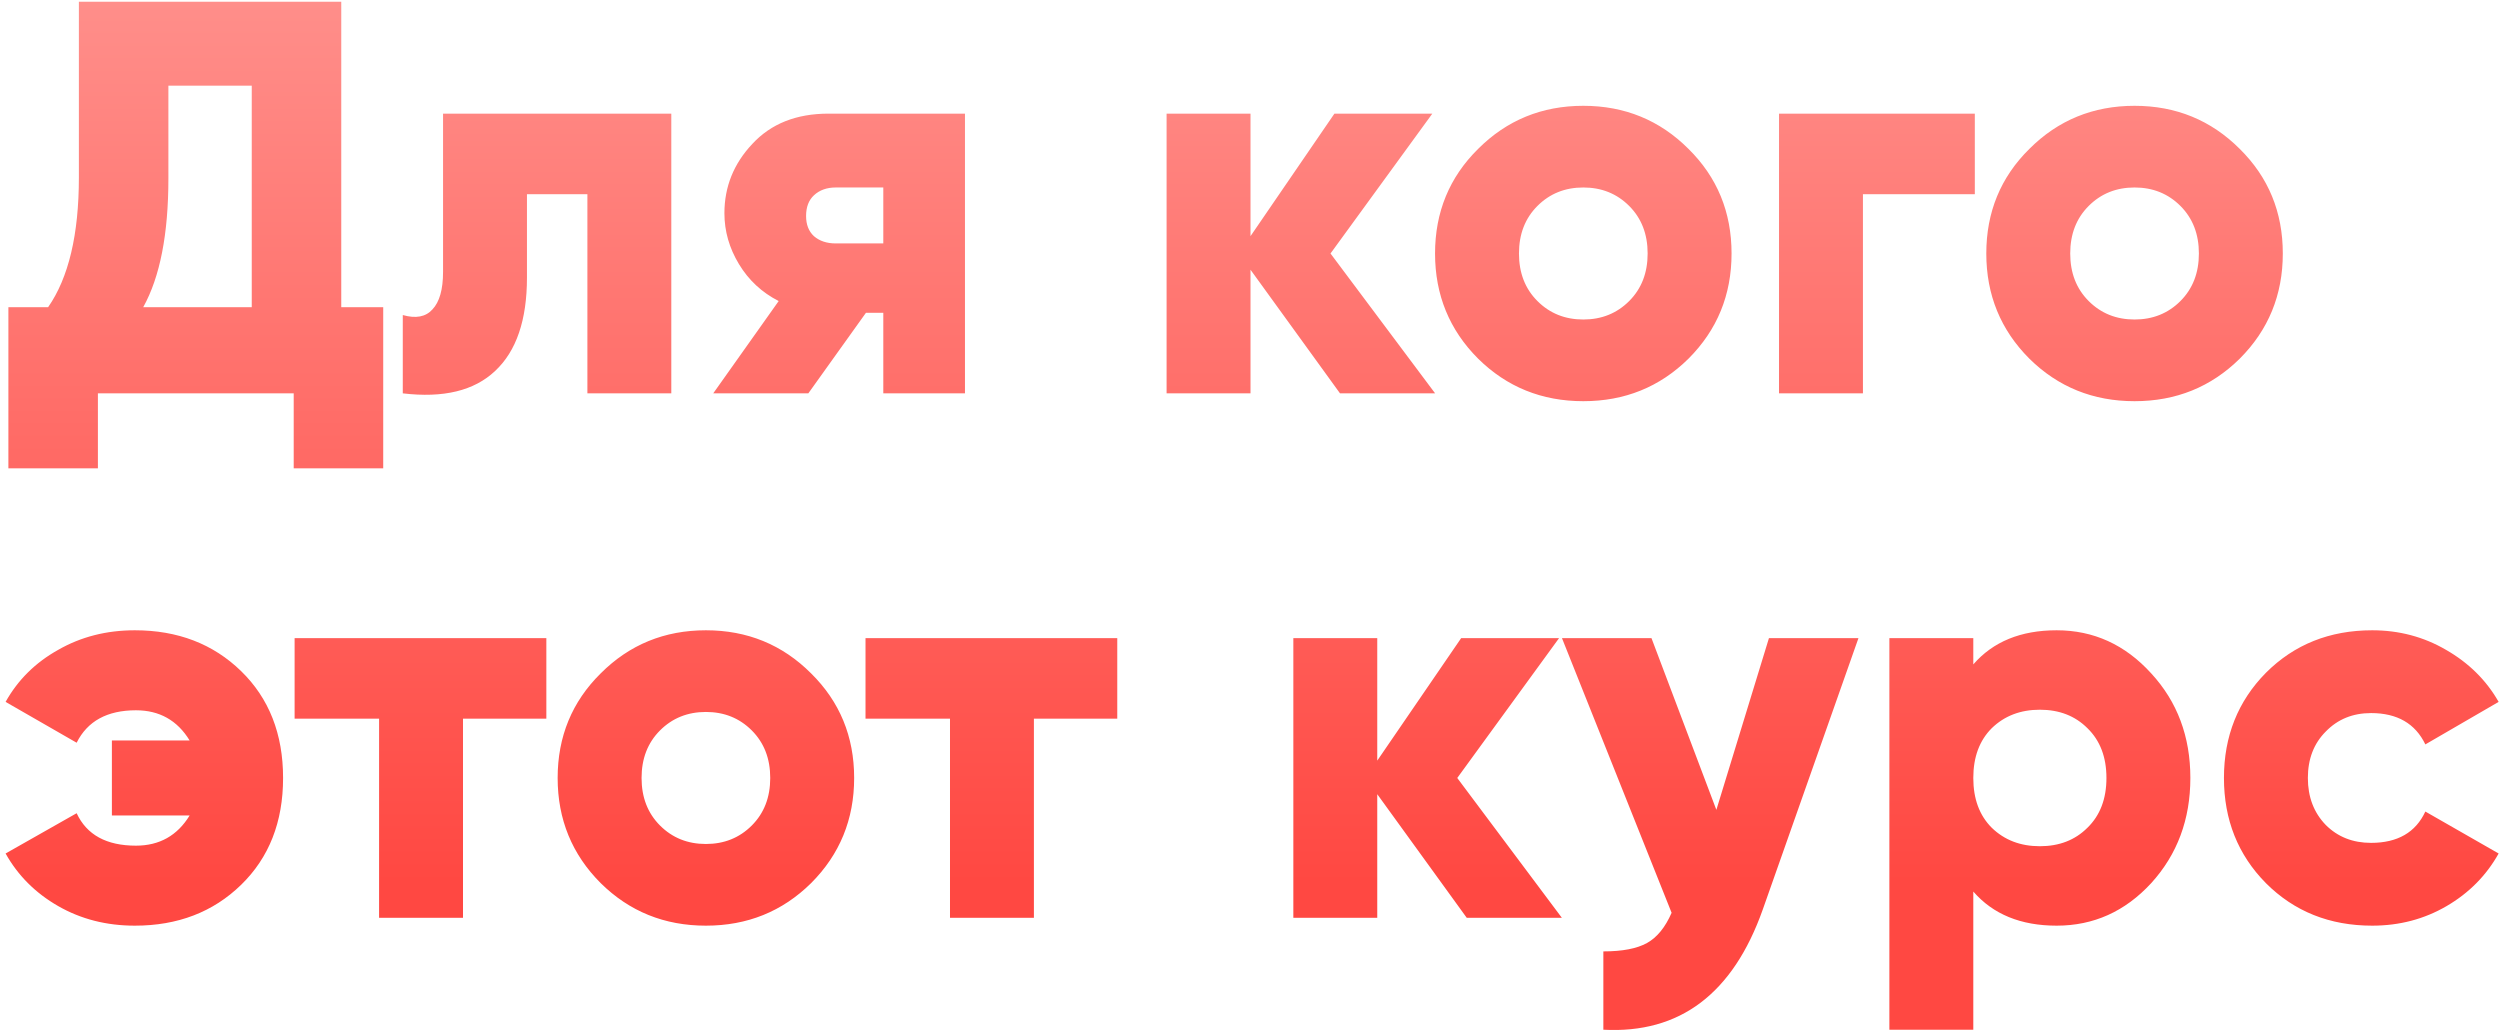 <?xml version="1.0" encoding="UTF-8"?> <svg xmlns="http://www.w3.org/2000/svg" width="286" height="118" viewBox="0 0 286 118" fill="none"> <path d="M39.04 35.144H43.84V53.576H33.6V45H11.2V53.576H0.96V35.144H5.504C7.851 31.773 9.024 26.824 9.024 20.296V0.2H39.04V35.144ZM16.384 35.144H28.8V9.8H19.264V20.424C19.264 26.781 18.304 31.688 16.384 35.144ZM76.797 13V45H67.198V22.216H60.285V31.752C60.285 36.616 59.069 40.179 56.638 42.44C54.248 44.701 50.728 45.555 46.078 45V36.04C47.571 36.467 48.702 36.253 49.469 35.4C50.28 34.547 50.685 33.117 50.685 31.112V13H76.797ZM110.393 13V45H101.049V35.784H99.064L92.472 45H81.593L89.081 34.44C87.16 33.459 85.646 32.051 84.537 30.216C83.427 28.381 82.873 26.44 82.873 24.392C82.873 21.363 83.939 18.717 86.073 16.456C88.206 14.152 91.107 13 94.776 13H110.393ZM95.609 21.448C94.585 21.448 93.752 21.747 93.112 22.344C92.515 22.899 92.216 23.688 92.216 24.712C92.216 25.693 92.515 26.461 93.112 27.016C93.752 27.571 94.585 27.848 95.609 27.848H101.049V21.448H95.609ZM164.178 45H153.298L143.058 30.856V45H133.458V13H143.058V27.016L152.658 13H163.858L152.21 29L164.178 45ZM193.162 41.032C189.877 44.275 185.866 45.896 181.13 45.896C176.394 45.896 172.383 44.275 169.098 41.032C165.813 37.747 164.17 33.736 164.17 29C164.17 24.264 165.813 20.275 169.098 17.032C172.383 13.747 176.394 12.104 181.13 12.104C185.866 12.104 189.877 13.747 193.162 17.032C196.447 20.275 198.09 24.264 198.09 29C198.09 33.736 196.447 37.747 193.162 41.032ZM175.882 34.44C177.29 35.848 179.039 36.552 181.13 36.552C183.221 36.552 184.97 35.848 186.378 34.44C187.786 33.032 188.49 31.219 188.49 29C188.49 26.781 187.786 24.968 186.378 23.56C184.97 22.152 183.221 21.448 181.13 21.448C179.039 21.448 177.29 22.152 175.882 23.56C174.474 24.968 173.77 26.781 173.77 29C173.77 31.219 174.474 33.032 175.882 34.44ZM225.92 13V22.216H213.12V45H203.52V13H225.92ZM256.225 41.032C252.939 44.275 248.929 45.896 244.193 45.896C239.457 45.896 235.446 44.275 232.161 41.032C228.875 37.747 227.233 33.736 227.233 29C227.233 24.264 228.875 20.275 232.161 17.032C235.446 13.747 239.457 12.104 244.193 12.104C248.929 12.104 252.939 13.747 256.225 17.032C259.51 20.275 261.153 24.264 261.153 29C261.153 33.736 259.51 37.747 256.225 41.032ZM238.945 34.44C240.353 35.848 242.102 36.552 244.193 36.552C246.283 36.552 248.033 35.848 249.441 34.44C250.849 33.032 251.553 31.219 251.553 29C251.553 26.781 250.849 24.968 249.441 23.56C248.033 22.152 246.283 21.448 244.193 21.448C242.102 21.448 240.353 22.152 238.945 23.56C237.537 24.968 236.833 26.781 236.833 29C236.833 31.219 237.537 33.032 238.945 34.44ZM15.424 72.104C20.331 72.104 24.384 73.661 27.584 76.776C30.784 79.891 32.384 83.965 32.384 89C32.384 94.035 30.784 98.109 27.584 101.224C24.384 104.339 20.331 105.896 15.424 105.896C12.181 105.896 9.259 105.149 6.656 103.656C4.053 102.163 2.048 100.157 0.64 97.64L8.768 93.032C9.92 95.507 12.181 96.744 15.552 96.744C18.24 96.744 20.288 95.592 21.696 93.288H12.8V84.712H21.696C20.288 82.408 18.24 81.256 15.552 81.256C12.267 81.256 10.005 82.493 8.768 84.968L0.64 80.296C2.048 77.779 4.053 75.795 6.656 74.344C9.259 72.851 12.181 72.104 15.424 72.104ZM62.502 73V82.216H52.967V105H43.367V82.216H33.703V73H62.502ZM92.787 101.032C89.502 104.275 85.491 105.896 80.755 105.896C76.019 105.896 72.008 104.275 68.723 101.032C65.438 97.747 63.795 93.736 63.795 89C63.795 84.264 65.438 80.275 68.723 77.032C72.008 73.747 76.019 72.104 80.755 72.104C85.491 72.104 89.502 73.747 92.787 77.032C96.072 80.275 97.715 84.264 97.715 89C97.715 93.736 96.072 97.747 92.787 101.032ZM75.507 94.44C76.915 95.848 78.664 96.552 80.755 96.552C82.846 96.552 84.595 95.848 86.003 94.44C87.411 93.032 88.115 91.219 88.115 89C88.115 86.781 87.411 84.968 86.003 83.56C84.595 82.152 82.846 81.448 80.755 81.448C78.664 81.448 76.915 82.152 75.507 83.56C74.099 84.968 73.395 86.781 73.395 89C73.395 91.219 74.099 93.032 75.507 94.44ZM127.815 73V82.216H118.279V105H108.679V82.216H99.015V73H127.815ZM178.678 105H167.798L157.558 90.856V105H147.958V73H157.558V87.016L167.158 73H178.358L166.71 89L178.678 105ZM202.368 73H212.608L201.664 104.04C198.25 113.683 192.17 118.269 183.424 117.8V108.84C185.6 108.84 187.264 108.52 188.416 107.88C189.568 107.24 190.506 106.088 191.232 104.424L178.688 73H188.928L196.352 92.648L202.368 73ZM235.281 72.104C239.505 72.104 243.11 73.747 246.097 77.032C249.084 80.275 250.577 84.264 250.577 89C250.577 93.736 249.084 97.747 246.097 101.032C243.11 104.275 239.505 105.896 235.281 105.896C231.185 105.896 228.006 104.595 225.745 101.992V117.8H216.145V73H225.745V76.008C228.006 73.405 231.185 72.104 235.281 72.104ZM227.857 94.696C229.308 96.104 231.142 96.808 233.361 96.808C235.58 96.808 237.393 96.104 238.801 94.696C240.252 93.288 240.977 91.389 240.977 89C240.977 86.611 240.252 84.712 238.801 83.304C237.393 81.896 235.58 81.192 233.361 81.192C231.142 81.192 229.308 81.896 227.857 83.304C226.449 84.712 225.745 86.611 225.745 89C225.745 91.389 226.449 93.288 227.857 94.696ZM271.38 105.896C266.516 105.896 262.463 104.275 259.22 101.032C256.02 97.789 254.42 93.779 254.42 89C254.42 84.221 256.02 80.211 259.22 76.968C262.463 73.725 266.516 72.104 271.38 72.104C274.452 72.104 277.268 72.851 279.828 74.344C282.431 75.837 284.436 77.821 285.844 80.296L277.46 85.16C276.308 82.771 274.239 81.576 271.252 81.576C269.161 81.576 267.433 82.28 266.068 83.688C264.703 85.053 264.02 86.824 264.02 89C264.02 91.176 264.703 92.968 266.068 94.376C267.433 95.741 269.161 96.424 271.252 96.424C274.281 96.424 276.351 95.229 277.46 92.84L285.844 97.64C284.436 100.157 282.452 102.163 279.892 103.656C277.332 105.149 274.495 105.896 271.38 105.896Z" fill="url(#paint0_linear)"></path> <defs> <linearGradient id="paint0_linear" x1="195" y1="-7" x2="195" y2="101" gradientUnits="userSpaceOnUse"> <stop stop-color="#FF938F"></stop> <stop offset="1" stop-color="#FF4842"></stop> </linearGradient> </defs> </svg> 